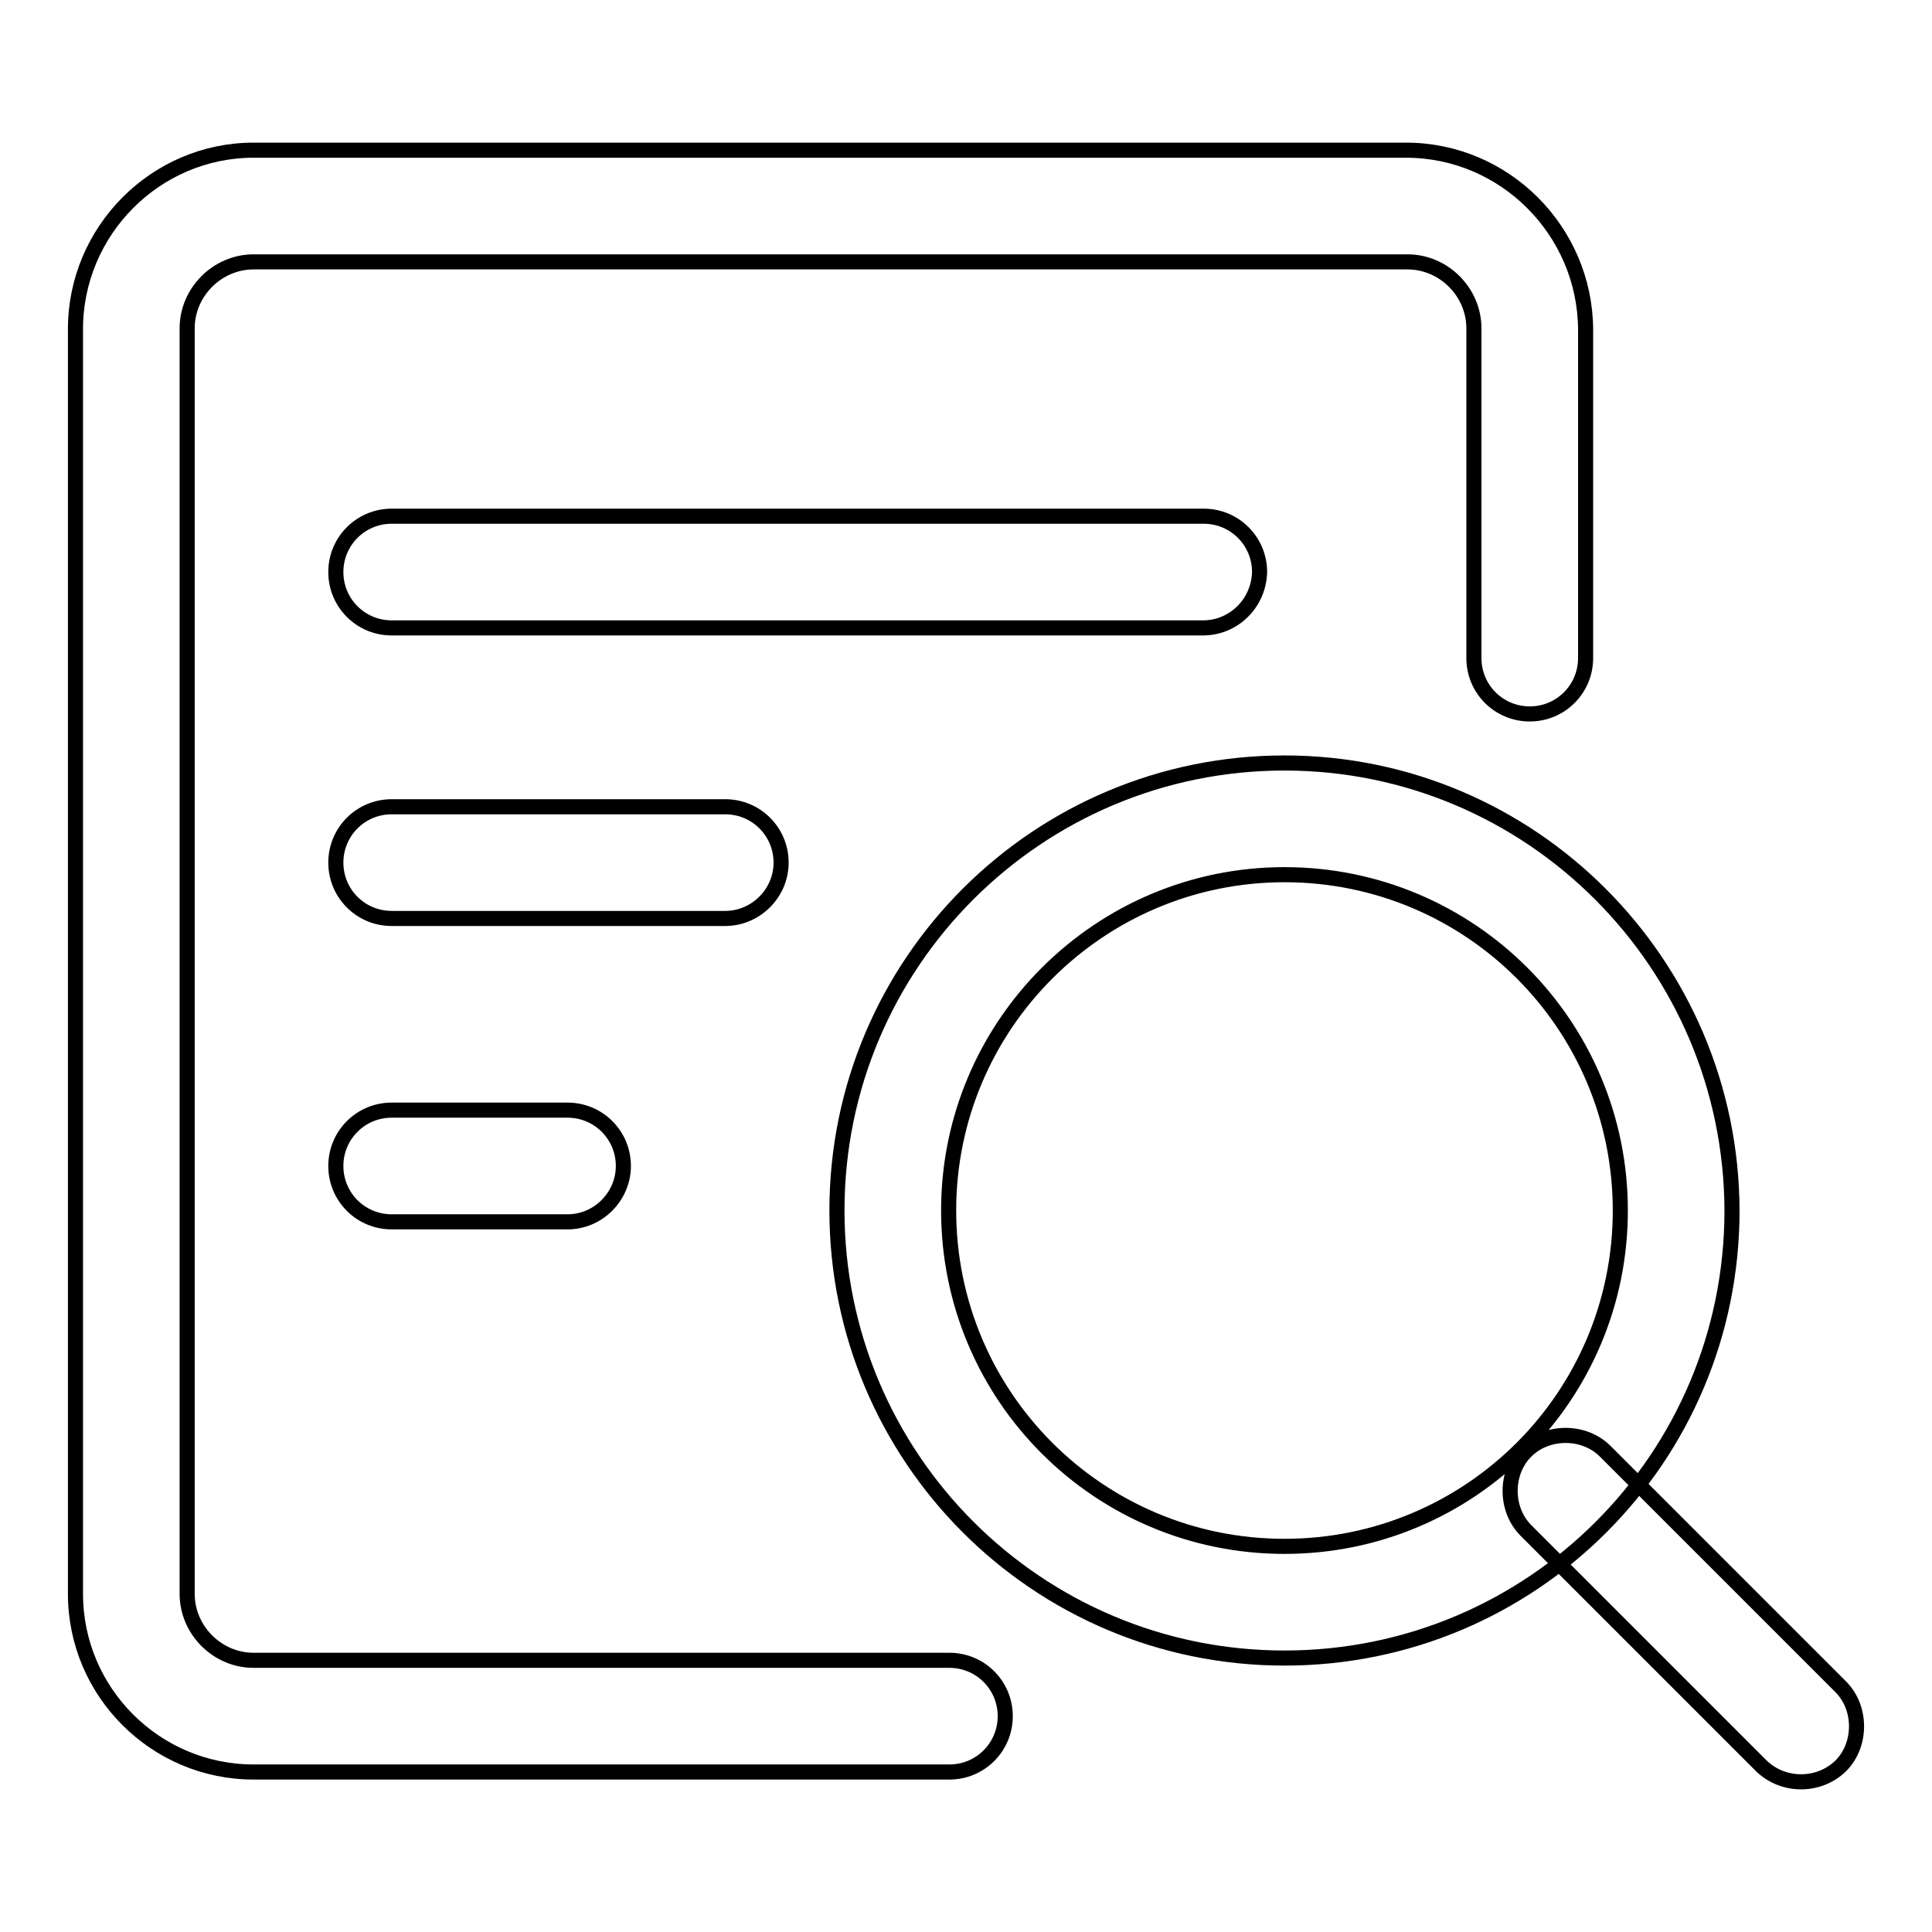 <?xml version="1.0" encoding="utf-8"?>
<!-- Svg Vector Icons : http://www.onlinewebfonts.com/icon -->
<!DOCTYPE svg PUBLIC "-//W3C//DTD SVG 1.1//EN" "http://www.w3.org/Graphics/SVG/1.1/DTD/svg11.dtd">
<svg version="1.1" xmlns="http://www.w3.org/2000/svg" xmlns:xlink="http://www.w3.org/1999/xlink" x="0px" y="0px" viewBox="0 0 256 256" enable-background="new 0 0 256 256" xml:space="preserve">
<g> <path stroke-width="2" fill-opacity="0" stroke="#000000"  d="M186.3,19.9H33.6c-13,0-23.6,10.7-23.6,23.7v167.6c0,13,10.6,23.6,23.6,23.6h92.2c4.1,0,7.4-3.3,7.4-7.4 s-3.3-7.4-7.4-7.4H33.6c-4.8,0-8.8-4-8.8-8.8V43.5c0-4.8,4-8.8,8.8-8.8h152.9c4.8,0,8.8,4,8.8,8.8v43.7c0,4.1,3.3,7.4,7.4,7.4 c4.1,0,7.4-3.3,7.4-7.4V43.6C210,30.6,199.4,19.9,186.3,19.9L186.3,19.9z M159.4,83.2H51.9c-4.1,0-7.4-3.3-7.4-7.4 c0-4.1,3.3-7.4,7.4-7.4h107.6c4.1,0,7.4,3.3,7.4,7.4C166.8,79.9,163.5,83.2,159.4,83.2L159.4,83.2z M96.1,121.7H51.9 c-4.1,0-7.4-3.3-7.4-7.4c0-4.1,3.3-7.4,7.4-7.4h44.2c4.1,0,7.4,3.3,7.4,7.4C103.5,118.4,100.1,121.7,96.1,121.7z M233.4,234 l-31.2-31.2c-2.8-2.8-2.8-7.7,0-10.5s7.7-2.8,10.5,0l31.2,31.2c2.8,2.8,2.8,7.7,0,10.5C241,236.8,236.3,236.8,233.4,234z  M75.2,161.9H51.9c-4.1,0-7.4-3.3-7.4-7.4c0-4.1,3.3-7.4,7.4-7.4h23.3c4.1,0,7.4,3.3,7.4,7.4C82.6,158.5,79.3,161.9,75.2,161.9z  M170.2,115.9c24.6,0,44.5,19.9,44.5,44.5c0,24.6-19.9,44.5-44.5,44.5c-24.6,0-44.5-19.9-44.5-44.5 C125.7,135.8,145.7,115.9,170.2,115.9 M170.2,101.1c-32.7,0-59.3,26.5-59.3,59.3c0,32.7,26.5,59.3,59.3,59.3s59.3-26.5,59.3-59.3 C229.4,127.7,202.9,101.1,170.2,101.1z"/></g>
</svg>